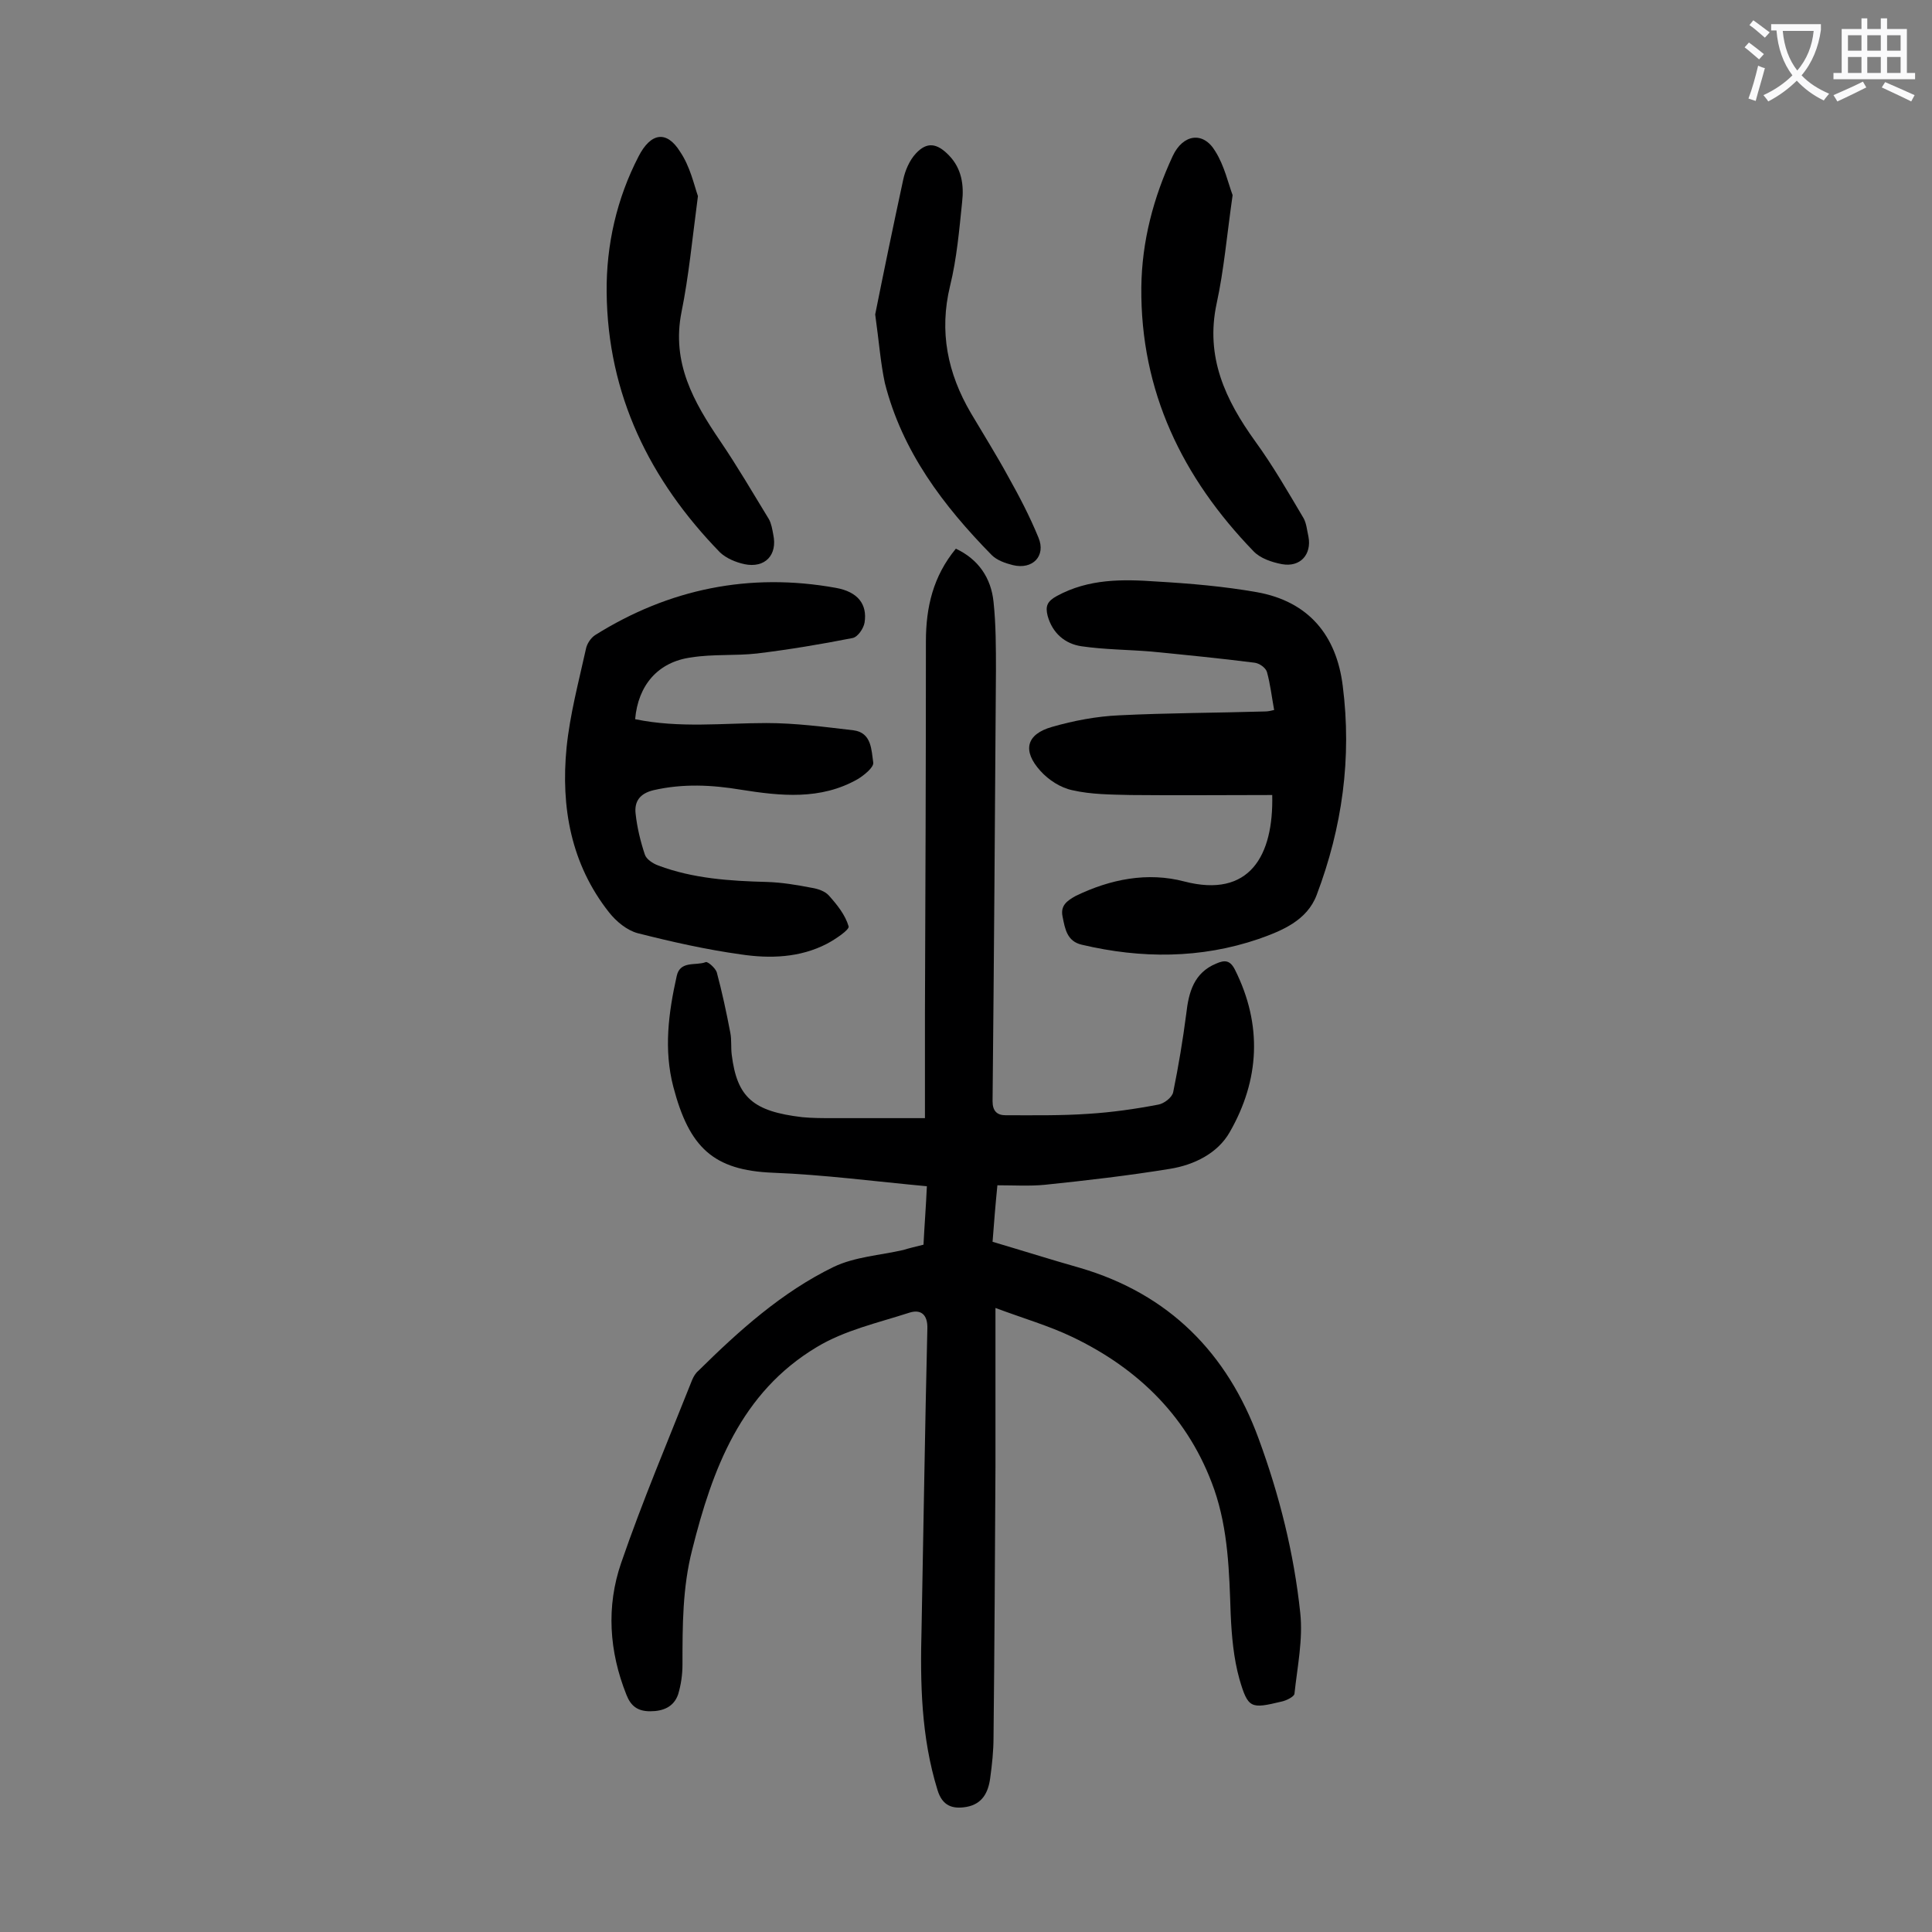 <svg enable-background="new 0 0 400 400" viewBox="0 0 400 400" xmlns="http://www.w3.org/2000/svg"><rect x="0" y="0" width="400" height="400" fill="#808080" stroke="none"/><g fill="#000001"><path d="m191.2 257.7c.2-4 .5-7.7.7-12.1-10.8-1-21.4-2.4-31.9-2.8-12.3-.5-17.3-5.2-20.6-17.8-2-7.7-1-15.3.7-22.9.7-3.3 4-2.1 6-2.9.4-.2 2 1.2 2.3 2.1 1.1 4.1 2 8.3 2.8 12.5.3 1.5.1 3.1.3 4.6 1.1 8.8 4.4 11.7 14.6 12.9 2.1.2 4.2.2 6.3.2h19.1c0-7.4 0-14.5 0-21.7.1-25.7.2-51.3.2-77 0-7.1 1.5-13.5 6.2-19.2 4.7 2.2 7.3 6.1 7.8 11 .5 4.7.5 9.5.5 14.2-.2 29.7-.4 59.5-.7 89.2 0 2 .9 2.9 2.7 2.9 5.7 0 11.5.1 17.2-.3 4.8-.3 9.7-1 14.4-1.9 1.2-.2 2.9-1.5 3.1-2.6 1.1-5.4 2-10.8 2.7-16.2.5-4.5 1.6-8.5 6.2-10.4 1.8-.8 2.9-.7 3.9 1.3 5.7 11.4 5.1 22.8-1.1 33.6-2.5 4.4-7.4 6.8-12.4 7.6-8.6 1.4-17.2 2.4-25.9 3.3-3.1.3-6.4.1-9.8.1-.4 4-.7 7.7-1 11.7 6.1 1.8 12.1 3.7 18.1 5.4 18.4 5.4 30.5 17.6 37 35.4 4.3 11.7 7.3 23.7 8.6 36 .6 5.5-.6 11.2-1.2 16.8-.1.6-1.7 1.4-2.7 1.6-6.3 1.5-6.9 1.5-8.7-4.7-1.2-4.3-1.6-8.9-1.8-13.4-.3-8.7-.5-17.4-3.4-25.8-5.2-14.8-15.6-25-29.4-31.6-4.8-2.3-10-3.8-15.9-6v32.7c-.1 18.7-.2 37.4-.4 56.1 0 2.9-.3 5.7-.7 8.6s-1.6 5.3-4.9 5.9c-2.9.5-5-.2-6-3.5-3.4-11-3.6-22.2-3.3-33.5.4-20.7.7-41.3 1.2-62 .1-3-1.4-4.1-3.8-3.3-6.5 2.1-13.3 3.6-19.1 7.1-15.7 9.4-21.6 25.2-25.8 42-2 7.8-2 15.7-2 23.7 0 2.1-.3 4.2-.9 6.2-.9 2.6-3.1 3.5-5.8 3.5-2.6 0-4-1.1-4.9-3.4-3.6-9-4.2-18.3-1.1-27.3 4.4-12.8 9.7-25.3 14.7-37.9.3-.7.7-1.4 1.3-1.9 8.4-8.3 17.3-16.3 28-21.5 4.4-2.1 9.6-2.4 14.4-3.5 1.3-.4 2.6-.7 4.2-1.1z"/><path d="m263.4 164.6c-9.9 0-19.6.1-29.3 0-4.1-.1-8.2-.1-12.1-1-2.4-.5-4.9-2.1-6.6-4-3.8-4.2-2.9-7.6 2.4-9.1 4.5-1.3 9.3-2.2 13.9-2.4 10-.5 20.1-.5 30.2-.8.5 0 1.1-.1 1.9-.3-.5-2.7-.8-5.4-1.5-7.9-.3-.9-1.6-1.8-2.6-1.9-7.1-.9-14.2-1.6-21.3-2.3-4.8-.4-9.7-.4-14.5-1.1-3.4-.5-6-2.7-7-6.3-.5-2-.1-3 1.9-4.1 6.6-3.6 13.6-3.5 20.7-3 6.9.4 13.9 1 20.7 2.2 10.7 1.9 16.5 8.9 17.8 19.4 1.9 14.9-.1 29.3-5.4 43.3-2 5.3-7.2 7.4-12 9.1-12 4.1-24.3 4.1-36.6 1.2-3.1-.7-3.5-3.3-4-5.8-.5-2.3.9-3.3 2.7-4.3 7.2-3.5 14.9-5 22.5-3 13.5 3.5 18.5-5.3 18.2-17.9z"/><path d="m131.5 148.9c9.2 1.9 18.2.8 27.2.8 6 0 12 .8 18 1.5 3.8.5 3.7 4.1 4.1 6.7.1 1-1.9 2.6-3.2 3.4-7.7 4.4-16 3.5-24.2 2.2-6-1-12-1.3-18.1.1-2.9.7-4 2.4-3.7 4.9.3 2.8 1 5.7 1.9 8.4.3 1 1.7 1.9 2.8 2.3 7.2 2.7 14.8 3.2 22.5 3.4 3.1.1 6.1.6 9.2 1.2 1.3.2 2.8.7 3.6 1.6 1.7 1.9 3.4 4 4.1 6.4.2.7-2.8 2.7-4.5 3.6-5.6 2.9-11.8 3.1-17.8 2.2-7.2-1-14.3-2.6-21.4-4.4-2.2-.6-4.4-2.4-5.9-4.3-7.9-10-10-21.8-8.8-34.1.7-6.9 2.5-13.6 4-20.4.2-1.1 1-2.3 1.9-2.9 15.3-9.6 32-13 49.8-9.8 4.6.8 6.6 3.4 6 7.2-.2 1.2-1.4 3-2.5 3.2-6.6 1.3-13.2 2.4-19.8 3.2-4.5.5-9.1.1-13.5.8-7 .9-11.1 5.8-11.7 12.8z"/><path d="m255.2 40.4c-1.2 8.4-1.8 15.5-3.3 22.4-2.4 11.1 1.8 20 8 28.6 3.7 5.1 6.8 10.5 10 15.9.6 1.1.7 2.5 1 3.8.7 3.7-1.7 6.4-5.5 5.7-2.1-.4-4.5-1.2-5.9-2.7-14.7-15.2-23.4-33.1-23.2-54.6.1-9.5 2.5-18.6 6.5-27.2 2.1-4.5 6.3-5.2 8.8-1 1.9 3 2.7 6.7 3.6 9.1z"/><path d="m144.5 40.6c-1.2 9.1-1.9 16.6-3.4 24-2.1 10.5 2.5 18.6 8 26.7 3.6 5.3 6.8 10.8 10.1 16.2.5.9.7 2.1.9 3.2.9 4.2-1.7 7-6 6.1-1.8-.4-3.7-1.2-5-2.4-14.6-15-23.3-32.7-23.5-53.9-.1-9.8 2.1-19.4 6.6-28.1 2.5-4.9 5.8-5.5 8.6-1 2.1 3.1 2.9 6.9 3.7 9.2z"/><path d="m181.2 65.1c1.7-8.5 3.7-18.2 5.8-27.9.4-1.9 1.3-4 2.6-5.4 2.3-2.5 4.4-2.2 6.9.4 2.6 2.7 3.1 6.1 2.7 9.6-.6 5.8-1.1 11.7-2.5 17.4-2.3 9.5-.5 18.1 4.3 26.3 2.6 4.4 5.3 8.7 7.7 13.1 2.3 4.1 4.5 8.3 6.3 12.7 1.6 3.8-1.2 6.7-5.3 5.7-1.6-.4-3.3-1-4.4-2.1-10-10.2-18.5-21.4-22.1-35.6-.9-4.2-1.2-8.5-2-14.2z"/></g><path d="m362.1 8.8c1.1.8 2.1 1.6 3.1 2.4l-1 1.1c-1.3-1.1-2.3-2-3-2.5zm1.9 4.8c.5.2.9.4 1.4.5-.6 2.3-1.3 4.5-1.9 6.8l-1.5-.5c.8-2.1 1.4-4.3 2-6.8zm-1-9.4c1.3.9 2.4 1.8 3.4 2.5l-1 1.1c-1.4-1.2-2.4-2.1-3.2-2.6zm3.7 2.2v-1.4h10.3v1.2c-.5 3.6-1.8 6.8-4 9.4 1.5 1.6 3.4 2.8 5.7 3.8-.3.4-.7.8-1.1 1.4-2.3-1.1-4.1-2.5-5.6-4.1-1.6 1.6-3.6 3.1-5.9 4.3-.3-.5-.7-.9-1-1.3 2.4-1.1 4.4-2.5 6-4.1-1.9-2.5-3-5.6-3.3-9.3h-1.1zm8.8 0h-6.4c.3 3.3 1.3 6 3 8.2 2-2.3 3.1-5.1 3.4-8.2z" fill="#fafafb"/><path d="m385.3 3.8h1.3v2.2h2.8v-2.2h1.3v2.2h4.1v9.1h1.7v1.3h-16.9v-1.3h1.7v-9.1h4.1v-2.2zm.4 13.1.7 1.2c-1.8.9-3.8 1.9-6 2.9-.2-.4-.5-.8-.8-1.3 2.3-1 4.3-1.9 6.1-2.8zm-3.1-6.4h2.8v-3.2h-2.8zm0 4.6h2.8v-3.3h-2.8zm4-4.6h2.8v-3.2h-2.8zm0 4.6h2.8v-3.3h-2.8zm3.7 1.9c2.1.9 4.1 1.8 6.1 2.7l-.7 1.3c-2.2-1.1-4.2-2-6.1-2.9zm3.2-9.7h-2.8v3.2h2.8zm-2.8 7.8h2.8v-3.3h-2.8z" fill="#fafafb"/></svg>